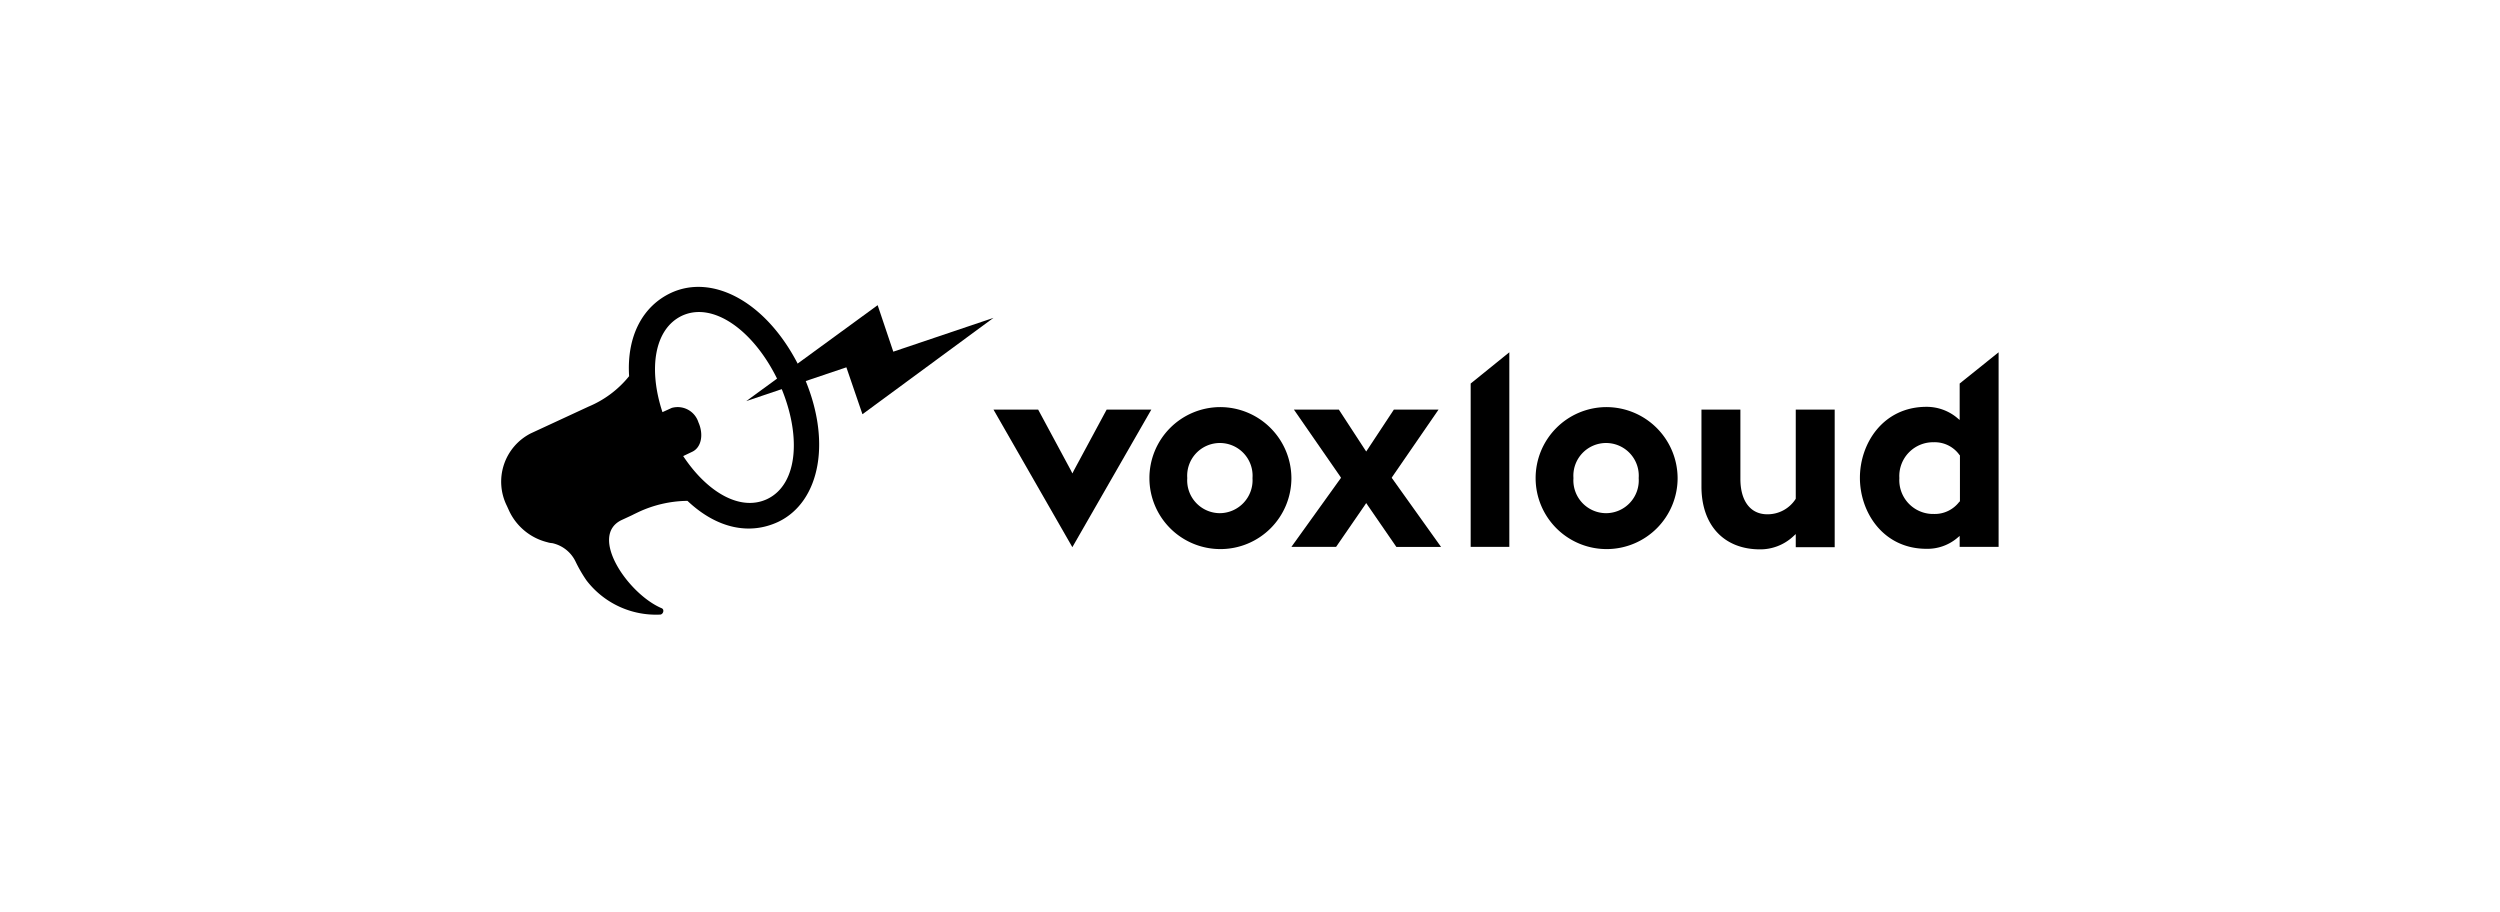 <svg xmlns="http://www.w3.org/2000/svg" width="244" height="89" viewBox="0 0 244 89">
  <g id="Group_49515" data-name="Group 49515" transform="translate(-1448 -615)">
    <rect id="Rectangle_7945" data-name="Rectangle 7945" width="244" height="89" transform="translate(1448 615)" fill="none"/>
    <g id="Group_49501" data-name="Group 49501" transform="translate(406.938 -705)">
      <g id="Group_49034" data-name="Group 49034" transform="translate(1090 1348)">
        <path id="Path_100721" data-name="Path 100721" d="M29.285,8.236C26.15,1.552,20.7-1.377,16.537.562c-2.723,1.279-4.332,4.167-4.084,8.127h0a10.05,10.05,0,0,1-3.961,2.97l-5.611,2.6a5.29,5.29,0,0,0-2.352,7.1l.206.454A5.606,5.606,0,0,0,4.491,24.9h0a1.754,1.754,0,0,0,.454.083,3.3,3.3,0,0,1,2.269,1.774,13.8,13.8,0,0,0,1.073,1.857,8.543,8.543,0,0,0,7.22,3.342c.289-.041.413-.5.124-.619-3.3-1.4-7.178-7.1-3.878-8.622,1.609-.743.536-.248,1.568-.743a11.546,11.546,0,0,1,4.827-1.114c2.888,2.723,6.065,3.342,8.829,2.063C31.1,20.984,32.38,14.878,29.285,8.236ZM25.9,20.695c-2.6,1.2-5.817-.66-8.169-4.208l.866-.413c.908-.413,1.155-1.691.619-2.888a2.124,2.124,0,0,0-2.6-1.4l-.908.413c-1.4-4.249-.784-8.127,1.9-9.406,3.094-1.444,7.137,1.526,9.448,6.477C29.327,14.259,29,19.251,25.9,20.695Z" transform="translate(0.01 0.026)"/>
        <path id="Path_100722" data-name="Path 100722" d="M82.034,5.538l-9.778,3.3L70.73,4.3,57.9,13.665l9.778-3.3,1.568,4.579Z" transform="translate(-34.009 -2.515)"/>
      </g>
      <g id="Group_49035" data-name="Group 49035" transform="translate(1138.024 1354.383)">
        <path id="Path_100723" data-name="Path 100723" d="M15.409,26.5H11.049L7.865,32.412l-.161.321-.161-.321L4.361,26.5H0L7.7,39.93Z" transform="translate(0 -20.909)"/>
        <path id="Path_100724" data-name="Path 100724" d="M63.482,25.6a6.929,6.929,0,1,0,6.982,6.929A6.959,6.959,0,0,0,63.482,25.6Zm0,10.353A3.2,3.2,0,0,1,60.3,32.529a3.192,3.192,0,1,1,6.367,0A3.219,3.219,0,0,1,63.482,35.953Z" transform="translate(-41.385 -20.25)"/>
        <path id="Path_100725" data-name="Path 100725" d="M116,35.623l.16.241,2.782,4.04h4.361l-4.735-6.635-.08-.107.08-.134,4.494-6.528h-4.361l-2.541,3.852-.16.241-.161-.241L113.328,26.5h-4.387l4.521,6.528.08.134-.08.107L108.7,39.9h4.361l2.782-4.04Z" transform="translate(-79.62 -20.909)"/>
        <path id="Path_100726" data-name="Path 100726" d="M174.1,8.65V24.594h3.772V5.6Z" transform="translate(-127.524 -5.6)"/>
        <path id="Path_100727" data-name="Path 100727" d="M204.382,25.6a6.929,6.929,0,1,0,6.982,6.929A6.959,6.959,0,0,0,204.382,25.6Zm0,10.353a3.2,3.2,0,0,1-3.184-3.424,3.192,3.192,0,1,1,6.367,0A3.2,3.2,0,0,1,204.382,35.953Z" transform="translate(-144.591 -20.25)"/>
        <path id="Path_100728" data-name="Path 100728" d="M264.025,40.144a4.721,4.721,0,0,0,3.157-1.2l.321-.294V39.93h3.8V26.5h-3.8v8.695l-.027.054a3.248,3.248,0,0,1-2.755,1.471c-1.632,0-2.622-1.284-2.622-3.451V26.5h-3.8v7.517C258.3,37.79,260.494,40.144,264.025,40.144Z" transform="translate(-189.199 -20.909)"/>
        <path id="Path_100729" data-name="Path 100729" d="M325.838,24.594h3.8V5.6l-3.8,3.05v3.558l-.321-.268a4.651,4.651,0,0,0-2.916-1.017c-4.227,0-6.5,3.558-6.5,6.929s2.274,6.929,6.5,6.929a4.523,4.523,0,0,0,2.916-.99l.321-.268v1.07Zm-.027-4.414a3.006,3.006,0,0,1-2.488,1.2,3.3,3.3,0,0,1-3.371-3.5,3.3,3.3,0,0,1,3.371-3.5,2.96,2.96,0,0,1,2.488,1.231l.053.054v4.494Z" transform="translate(-231.536 -5.6)"/>
      </g>
    </g>
  </g>
</svg>
